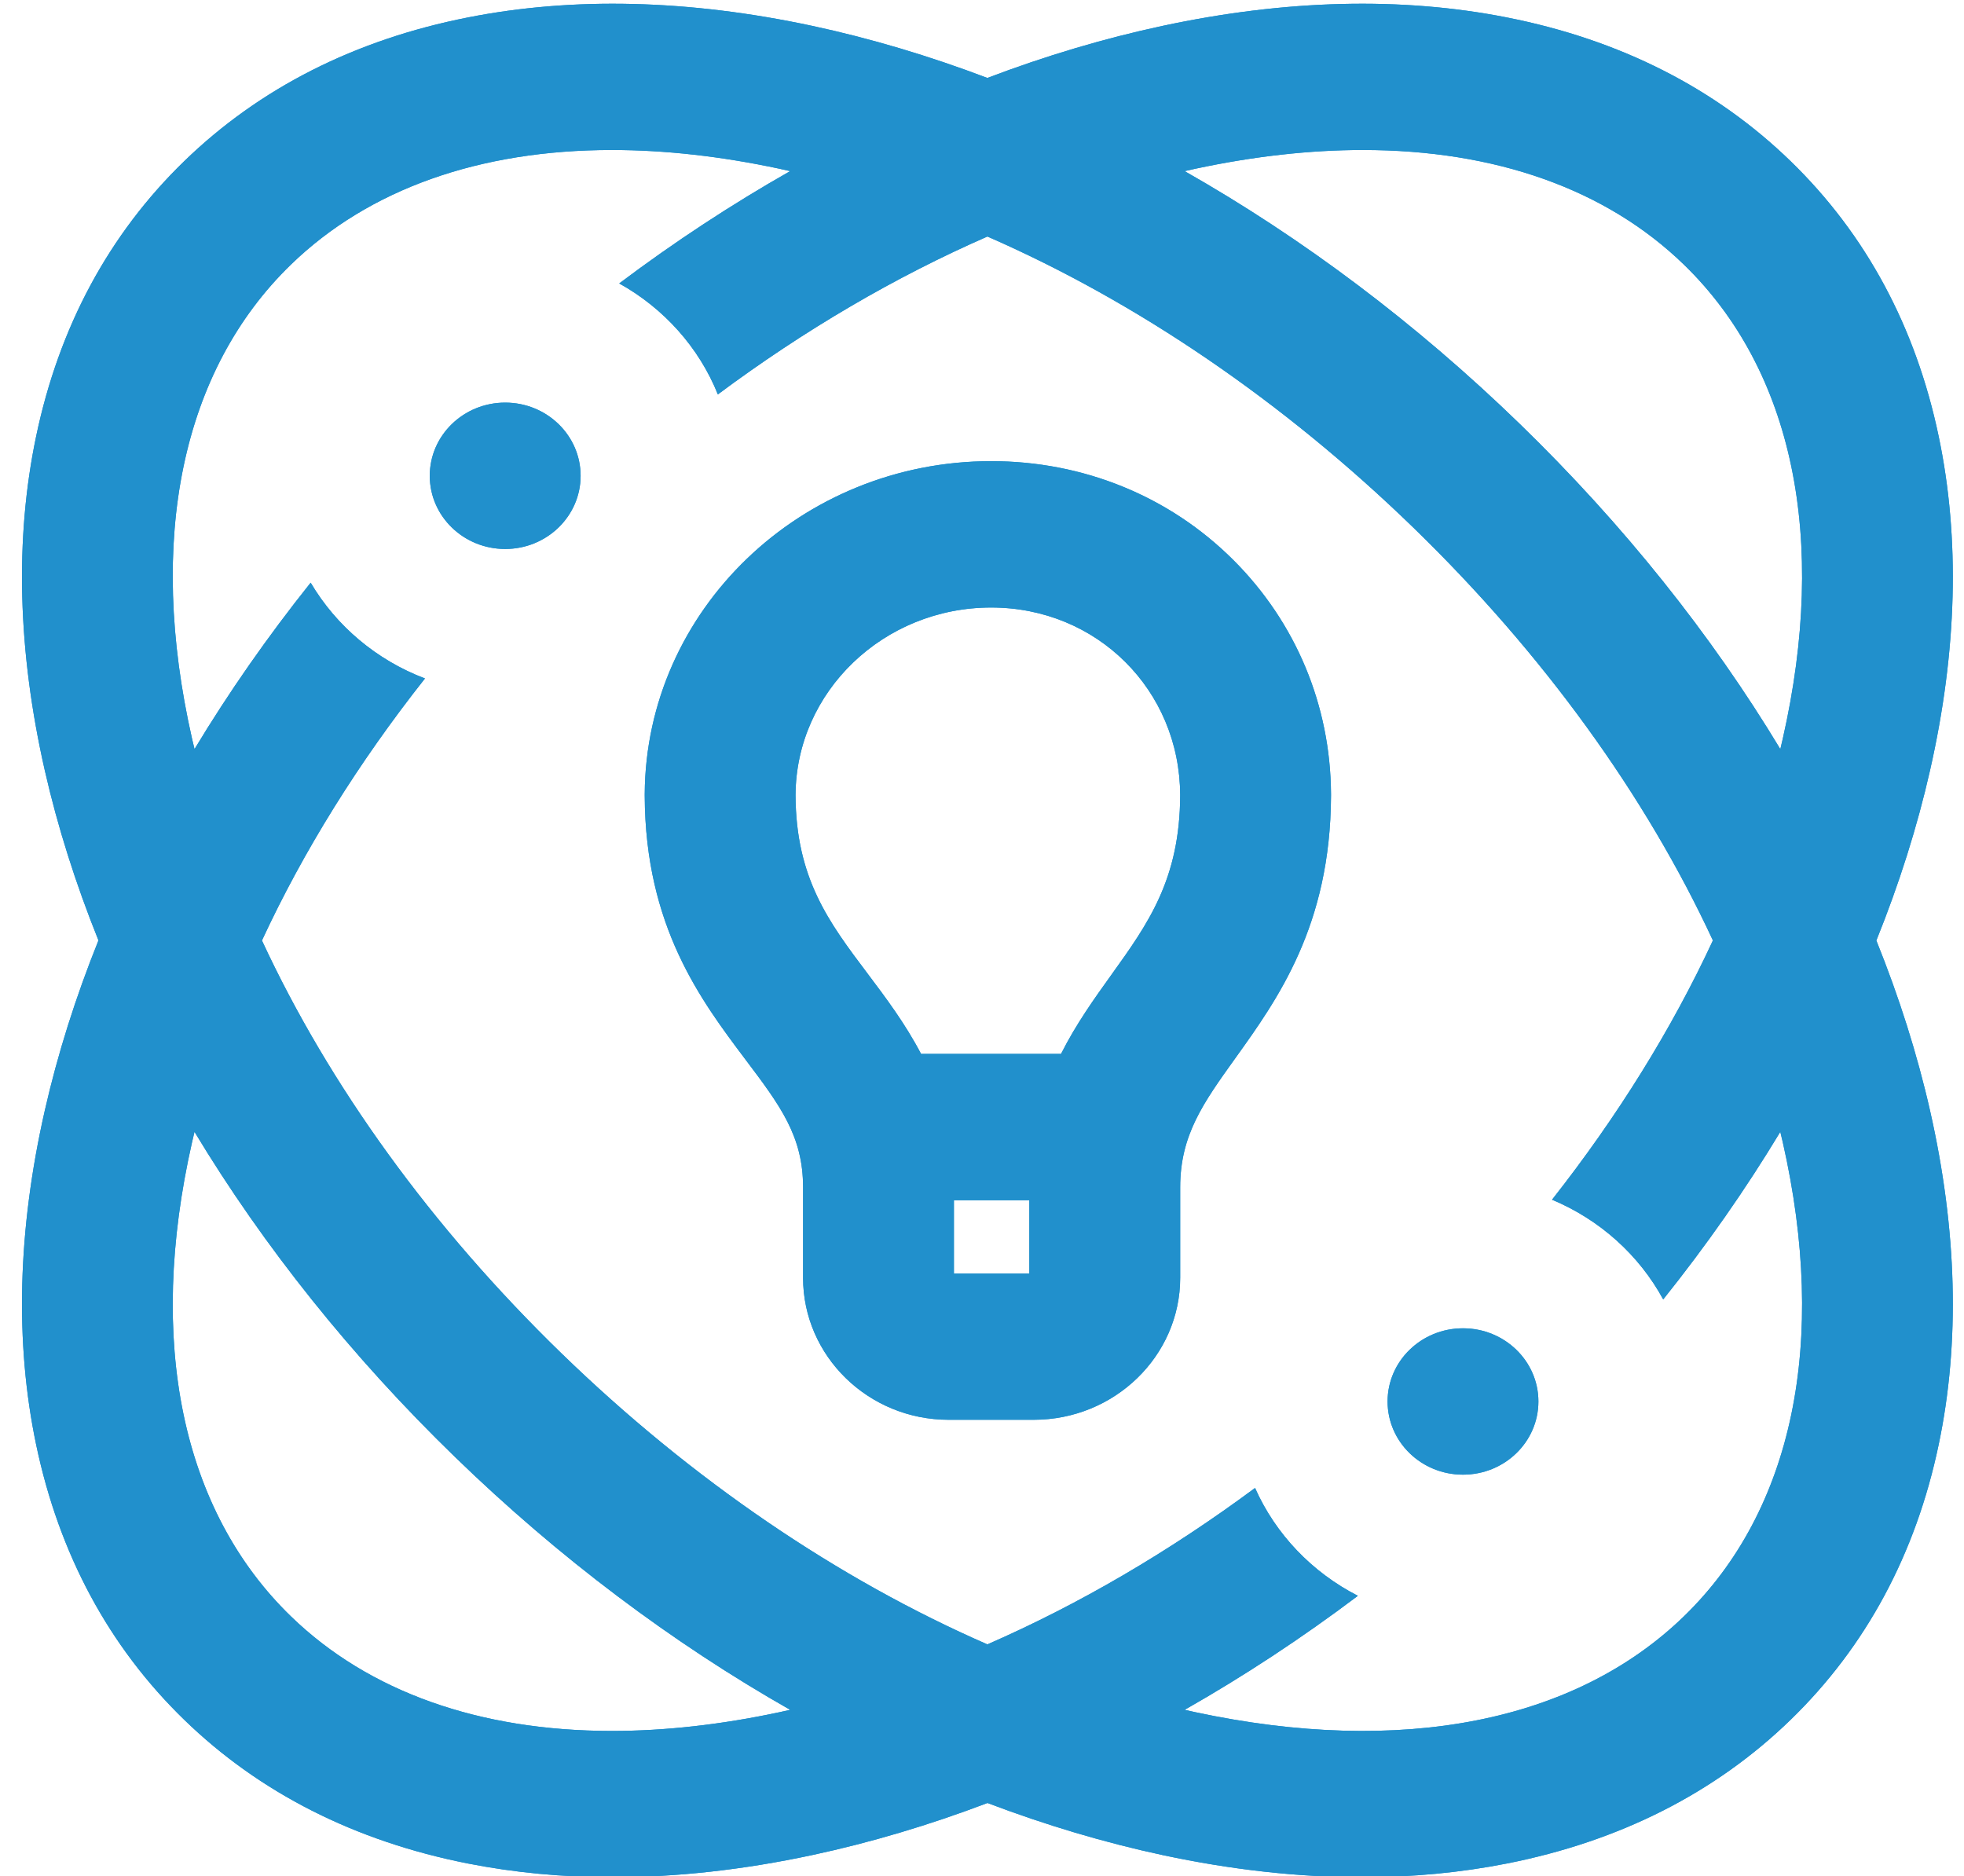 <svg width="67" height="64" viewBox="0 0 67 64" fill="none" xmlns="http://www.w3.org/2000/svg">
<path d="M42.071 19.101C39.892 16.928 36.959 15.732 33.813 15.732C27.319 15.732 22.031 20.819 21.994 27.085V27.152C22.013 31.604 23.909 34.123 25.434 36.149C26.616 37.718 27.396 38.755 27.396 40.503V43.59C27.396 46.261 29.624 48.435 32.363 48.435H35.264C38.019 48.435 40.261 46.261 40.261 43.59V40.503C40.261 38.723 41.049 37.624 42.14 36.102C43.588 34.083 45.388 31.573 45.406 27.152V27.085H45.406C45.389 24.062 44.206 21.229 42.071 19.101ZM32.542 43.442V40.946H35.115V43.442H32.542ZM37.917 33.25C37.328 34.071 36.705 34.941 36.196 35.953H31.421C30.882 34.921 30.217 34.037 29.589 33.203C28.28 31.465 27.149 29.963 27.139 27.123C27.156 23.593 30.143 20.725 33.813 20.725C37.419 20.725 40.245 23.533 40.261 27.123C40.251 29.994 39.169 31.504 37.917 33.25ZM64.01 32.085C64.788 30.155 65.403 28.214 65.841 26.282C66.767 22.204 66.867 18.37 66.137 14.888C65.354 11.15 63.654 7.991 61.085 5.498C58.515 3.004 55.259 1.354 51.406 0.595C47.818 -0.113 43.867 -0.017 39.663 0.882C37.673 1.308 35.672 1.904 33.683 2.659C31.694 1.905 29.695 1.308 27.706 0.882C23.503 -0.017 19.552 -0.113 15.963 0.595C12.111 1.354 8.855 3.004 6.285 5.498C3.715 7.991 2.015 11.15 1.232 14.888C0.503 18.37 0.602 22.204 1.528 26.282C1.967 28.212 2.583 30.152 3.359 32.081C2.582 34.012 1.967 35.953 1.528 37.885C0.602 41.963 0.503 45.797 1.232 49.279C2.015 53.017 3.715 56.176 6.285 58.669C8.855 61.163 12.111 62.812 15.963 63.572C17.543 63.884 19.193 64.04 20.904 64.04C23.079 64.04 25.353 63.788 27.706 63.285C29.696 62.859 31.697 62.263 33.687 61.508C35.675 62.262 37.675 62.859 39.663 63.285C42.016 63.788 44.29 64.04 46.465 64.04C48.176 64.04 49.827 63.884 51.406 63.572C55.259 62.812 58.515 61.162 61.084 58.67C63.654 56.176 65.354 53.017 66.137 49.279C66.867 45.797 66.767 41.963 65.841 37.885C65.403 35.955 64.787 34.015 64.01 32.085ZM40.771 5.758C42.777 5.329 44.693 5.117 46.493 5.117C51.002 5.117 54.786 6.447 57.446 9.028C61.169 12.64 62.365 18.386 60.816 25.208C60.79 25.324 60.762 25.439 60.734 25.555C58.379 21.65 55.381 17.891 51.846 14.461C48.312 11.032 44.437 8.123 40.413 5.838C40.532 5.81 40.651 5.783 40.771 5.758ZM26.599 58.409C24.592 58.838 22.677 59.05 20.876 59.05C16.368 59.05 12.584 57.72 9.923 55.139C6.201 51.527 5.004 45.781 6.553 38.959C6.579 38.843 6.607 38.728 6.635 38.612C8.99 42.517 11.988 46.276 15.523 49.705C19.058 53.135 22.933 56.044 26.956 58.33C26.837 58.357 26.718 58.383 26.599 58.409ZM57.446 55.139C53.724 58.751 47.801 59.913 40.771 58.409C40.652 58.383 40.533 58.356 40.414 58.329C42.429 57.184 44.407 55.884 46.323 54.44C44.762 53.641 43.516 52.341 42.815 50.761C39.878 52.938 36.8 54.736 33.684 56.097C28.591 53.873 23.599 50.481 19.161 46.175C14.724 41.869 11.228 37.026 8.936 32.084C10.351 29.033 12.226 26.019 14.498 23.145C12.846 22.519 11.47 21.356 10.598 19.878C9.127 21.72 7.803 23.619 6.636 25.554C6.608 25.438 6.579 25.323 6.553 25.208C5.004 18.386 6.201 12.64 9.923 9.028C12.584 6.447 16.367 5.117 20.876 5.117C22.676 5.117 24.592 5.329 26.599 5.758C26.717 5.783 26.836 5.811 26.955 5.838C24.967 6.967 23.015 8.247 21.124 9.669C22.646 10.516 23.845 11.851 24.489 13.455C27.446 11.255 30.546 9.441 33.685 8.069C38.779 10.294 43.77 13.686 48.208 17.992C52.646 22.298 56.141 27.141 58.434 32.083C57.033 35.101 55.184 38.082 52.946 40.927C54.575 41.607 55.916 42.815 56.739 44.329C58.222 42.475 59.558 40.562 60.733 38.613C60.761 38.729 60.79 38.844 60.816 38.959C62.365 45.781 61.169 51.527 57.446 55.139ZM52.481 47.81C52.481 49.19 51.33 50.307 49.908 50.307C48.488 50.307 47.336 49.19 47.336 47.81C47.336 46.432 48.488 45.314 49.908 45.314C51.33 45.314 52.481 46.432 52.481 47.81ZM19.807 16.232C19.807 17.61 18.655 18.728 17.234 18.728C15.813 18.728 14.661 17.61 14.661 16.232C14.661 14.853 15.813 13.735 17.234 13.735C18.655 13.735 19.807 14.853 19.807 16.232Z" fill="#2190CC"/>
<path d="M42.071 19.101C39.892 16.928 36.959 15.732 33.813 15.732C27.319 15.732 22.031 20.819 21.994 27.085V27.152C22.013 31.604 23.909 34.123 25.434 36.149C26.616 37.718 27.396 38.755 27.396 40.503V43.59C27.396 46.261 29.624 48.435 32.363 48.435H35.264C38.019 48.435 40.261 46.261 40.261 43.59V40.503C40.261 38.723 41.049 37.624 42.14 36.102C43.588 34.083 45.388 31.573 45.406 27.152V27.085H45.406C45.389 24.062 44.206 21.229 42.071 19.101ZM32.542 43.442V40.946H35.115V43.442H32.542ZM37.917 33.25C37.328 34.071 36.705 34.941 36.196 35.953H31.421C30.882 34.921 30.217 34.037 29.589 33.203C28.28 31.465 27.149 29.963 27.139 27.123C27.156 23.593 30.143 20.725 33.813 20.725C37.419 20.725 40.245 23.533 40.261 27.123C40.251 29.994 39.169 31.504 37.917 33.25ZM64.01 32.085C64.788 30.155 65.403 28.214 65.841 26.282C66.767 22.204 66.867 18.37 66.137 14.888C65.354 11.15 63.654 7.991 61.085 5.498C58.515 3.004 55.259 1.354 51.406 0.595C47.818 -0.113 43.867 -0.017 39.663 0.882C37.673 1.308 35.672 1.904 33.683 2.659C31.694 1.905 29.695 1.308 27.706 0.882C23.503 -0.017 19.552 -0.113 15.963 0.595C12.111 1.354 8.855 3.004 6.285 5.498C3.715 7.991 2.015 11.15 1.232 14.888C0.503 18.37 0.602 22.204 1.528 26.282C1.967 28.212 2.583 30.152 3.359 32.081C2.582 34.012 1.967 35.953 1.528 37.885C0.602 41.963 0.503 45.797 1.232 49.279C2.015 53.017 3.715 56.176 6.285 58.669C8.855 61.163 12.111 62.812 15.963 63.572C17.543 63.884 19.193 64.04 20.904 64.04C23.079 64.04 25.353 63.788 27.706 63.285C29.696 62.859 31.697 62.263 33.687 61.508C35.675 62.262 37.675 62.859 39.663 63.285C42.016 63.788 44.29 64.04 46.465 64.04C48.176 64.04 49.827 63.884 51.406 63.572C55.259 62.812 58.515 61.162 61.084 58.67C63.654 56.176 65.354 53.017 66.137 49.279C66.867 45.797 66.767 41.963 65.841 37.885C65.403 35.955 64.787 34.015 64.01 32.085ZM40.771 5.758C42.777 5.329 44.693 5.117 46.493 5.117C51.002 5.117 54.786 6.447 57.446 9.028C61.169 12.64 62.365 18.386 60.816 25.208C60.79 25.324 60.762 25.439 60.734 25.555C58.379 21.65 55.381 17.891 51.846 14.461C48.312 11.032 44.437 8.123 40.413 5.838C40.532 5.81 40.651 5.783 40.771 5.758ZM26.599 58.409C24.592 58.838 22.677 59.05 20.876 59.05C16.368 59.05 12.584 57.72 9.923 55.139C6.201 51.527 5.004 45.781 6.553 38.959C6.579 38.843 6.607 38.728 6.635 38.612C8.99 42.517 11.988 46.276 15.523 49.705C19.058 53.135 22.933 56.044 26.956 58.33C26.837 58.357 26.718 58.383 26.599 58.409ZM57.446 55.139C53.724 58.751 47.801 59.913 40.771 58.409C40.652 58.383 40.533 58.356 40.414 58.329C42.429 57.184 44.407 55.884 46.323 54.44C44.762 53.641 43.516 52.341 42.815 50.761C39.878 52.938 36.8 54.736 33.684 56.097C28.591 53.873 23.599 50.481 19.161 46.175C14.724 41.869 11.228 37.026 8.936 32.084C10.351 29.033 12.226 26.019 14.498 23.145C12.846 22.519 11.47 21.356 10.598 19.878C9.127 21.72 7.803 23.619 6.636 25.554C6.608 25.438 6.579 25.323 6.553 25.208C5.004 18.386 6.201 12.64 9.923 9.028C12.584 6.447 16.367 5.117 20.876 5.117C22.676 5.117 24.592 5.329 26.599 5.758C26.717 5.783 26.836 5.811 26.955 5.838C24.967 6.967 23.015 8.247 21.124 9.669C22.646 10.516 23.845 11.851 24.489 13.455C27.446 11.255 30.546 9.441 33.685 8.069C38.779 10.294 43.77 13.686 48.208 17.992C52.646 22.298 56.141 27.141 58.434 32.083C57.033 35.101 55.184 38.082 52.946 40.927C54.575 41.607 55.916 42.815 56.739 44.329C58.222 42.475 59.558 40.562 60.733 38.613C60.761 38.729 60.79 38.844 60.816 38.959C62.365 45.781 61.169 51.527 57.446 55.139ZM52.481 47.81C52.481 49.19 51.33 50.307 49.908 50.307C48.488 50.307 47.336 49.19 47.336 47.81C47.336 46.432 48.488 45.314 49.908 45.314C51.33 45.314 52.481 46.432 52.481 47.81ZM19.807 16.232C19.807 17.61 18.655 18.728 17.234 18.728C15.813 18.728 14.661 17.61 14.661 16.232C14.661 14.853 15.813 13.735 17.234 13.735C18.655 13.735 19.807 14.853 19.807 16.232Z" fill="#2190CC"/>
</svg>
